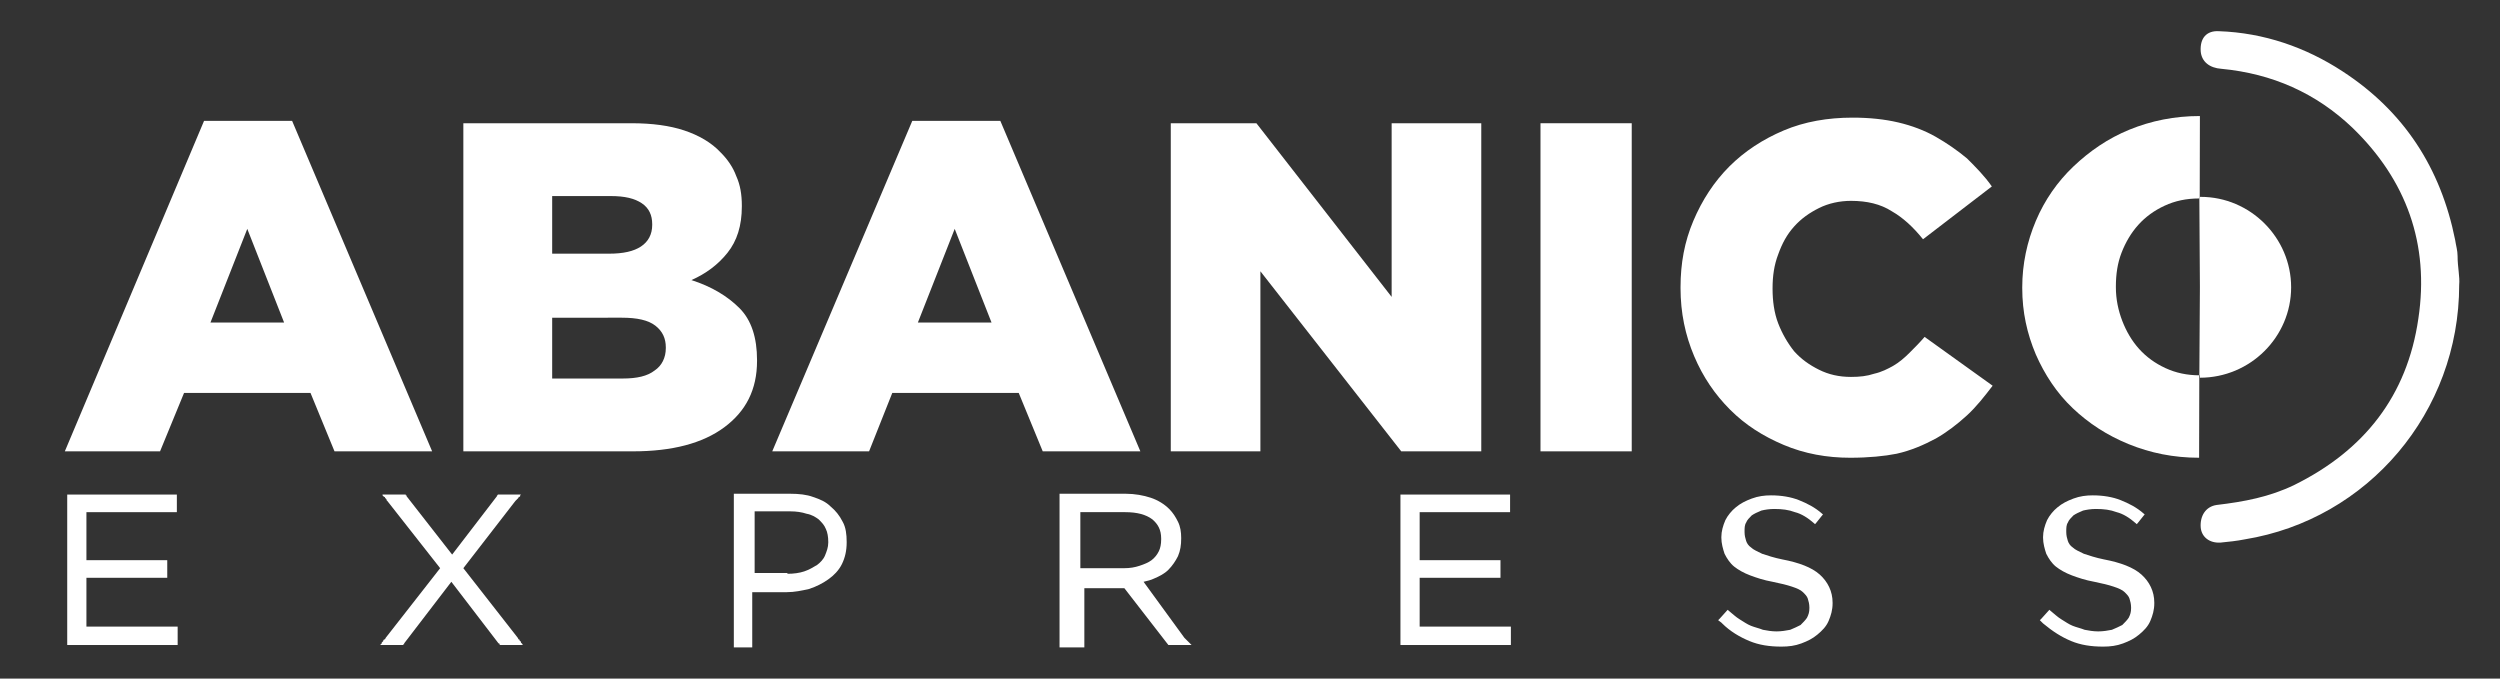 <?xml version="1.0" encoding="utf-8"?>
<!-- Generator: Adobe Illustrator 24.1.0, SVG Export Plug-In . SVG Version: 6.00 Build 0)  -->
<svg version="1.1" id="Capa_1" xmlns="http://www.w3.org/2000/svg" xmlns:xlink="http://www.w3.org/1999/xlink" x="0px" y="0px"
	 viewBox="0 0 312.4 84.8" style="enable-background:new 0 0 312.4 84.8;" xml:space="preserve">
<rect x="0" y="0" width="312.4" height="84.8" fill="#333333" stroke="none"/>
<style type="text/css">
	.st0{fill:#FFFFFF;}
	.st1{fill-rule:evenodd;clip-rule:evenodd;fill:#FFFFFF;}
</style>
<path class="st0" d="M25.5,15.1h11l17.5,41.3H41.8l-3-7.3H23L20,56.4H8.1 M35.5,40.3l-4.6-11.7l-4.6,11.7H35.5z"/>
<path class="st0" d="M57.9,15.4h21c2.6,0,4.8,0.3,6.6,0.9c1.8,0.6,3.4,1.5,4.6,2.8c0.8,0.8,1.5,1.8,1.9,2.9c0.5,1.1,0.7,2.3,0.7,3.7
	v0.1c0,2.4-0.6,4.3-1.8,5.8c-1.2,1.5-2.7,2.6-4.5,3.4c2.5,0.8,4.5,2,6,3.5c1.5,1.5,2.2,3.7,2.2,6.5v0.1c0,3.6-1.4,6.3-4.1,8.3
	c-2.7,2-6.5,3-11.4,3H57.9 M76.1,31.7c1.8,0,3.1-0.3,4-0.9c0.9-0.6,1.4-1.5,1.4-2.7V28c0-1.1-0.4-2-1.3-2.6
	c-0.9-0.6-2.1-0.9-3.9-0.9H69v7.2H76.1z M77.8,47.3c1.8,0,3.1-0.3,4-1c0.9-0.6,1.4-1.6,1.4-2.8v-0.1c0-1.1-0.4-2-1.3-2.7
	c-0.9-0.7-2.3-1-4.2-1H69v7.6H77.8z"/>
<path class="st0" d="M114,15.1h11l17.5,41.3h-12.2l-3-7.3h-15.8l-2.9,7.3H96.5 M123.9,40.3l-4.6-11.7l-4.6,11.7H123.9z"/>
<polyline class="st0" points="146.3,15.4 157,15.4 173.9,37.1 173.9,15.4 185.1,15.4 185.1,56.4 175.1,56.4 157.5,33.9 157.5,56.4 
	146.3,56.4 "/>
<rect x="192.5" y="15.4" class="st0" width="11.4" height="41"/>
<path class="st0" d="M231.2,57.2c-2.9,0-5.7-0.5-8.3-1.6c-2.6-1.1-4.8-2.5-6.7-4.4c-1.9-1.9-3.4-4.1-4.5-6.7
	c-1.1-2.6-1.7-5.4-1.7-8.5v-0.1c0-3,0.5-5.7,1.6-8.3c1.1-2.6,2.6-4.9,4.5-6.8c1.9-1.9,4.2-3.4,6.8-4.5c2.6-1.1,5.5-1.6,8.6-1.6
	c2.1,0,4,0.2,5.7,0.6c1.7,0.4,3.3,1,4.7,1.8c1.4,0.8,2.7,1.7,3.9,2.7c1.1,1.1,2.2,2.2,3.1,3.5l-8.6,6.6c-1.2-1.5-2.5-2.7-3.9-3.5
	c-1.4-0.9-3.1-1.3-5.1-1.3c-1.4,0-2.8,0.3-4,0.9c-1.2,0.6-2.2,1.3-3.1,2.3c-0.9,1-1.5,2.1-2,3.5c-0.5,1.3-0.7,2.7-0.7,4.2v0.1
	c0,1.5,0.2,3,0.7,4.3c0.5,1.3,1.2,2.5,2,3.5c0.9,1,1.9,1.7,3.1,2.3c1.2,0.6,2.5,0.9,4,0.9c1.1,0,2-0.1,2.9-0.4
	c0.9-0.2,1.7-0.6,2.4-1c0.7-0.4,1.4-1,2-1.6c0.6-0.6,1.3-1.3,1.9-2l8.5,6.1c-1,1.3-2,2.6-3.2,3.7c-1.2,1.1-2.5,2.1-3.9,2.9
	c-1.5,0.8-3.1,1.5-4.9,1.9C235.5,57,233.5,57.2,231.2,57.2"/>
<path class="st0" d="M274.8,57.2c-3.2,0-6.1-0.6-8.8-1.7c-2.7-1.1-5-2.6-7-4.5c-2-1.9-3.5-4.2-4.6-6.7c-1.1-2.6-1.7-5.3-1.7-8.3
	v-0.1c0-2.9,0.6-5.7,1.7-8.3c1.1-2.6,2.7-4.9,4.7-6.8c2-1.9,4.3-3.5,7-4.6c2.7-1.1,5.6-1.7,8.8-1.7 M274.8,24.8
	c-1.6,0-3,0.3-4.3,0.9c-1.3,0.6-2.4,1.4-3.3,2.4c-0.9,1-1.6,2.2-2.1,3.5c-0.5,1.3-0.7,2.7-0.7,4.2v0.1c0,1.5,0.3,2.9,0.8,4.2
	c0.5,1.3,1.2,2.5,2.1,3.5c0.9,1,2,1.8,3.3,2.4c1.3,0.6,2.7,0.9,4.3,0.9L274.8,24.8z"/>
<path class="st0" d="M307.3,35.6c0,15.9-11.4,29.3-26.8,31.8c-1,0.2-2,0.3-3,0.4c-1.4,0.1-2.4-0.7-2.5-1.9c-0.1-1.4,0.6-2.6,2-2.8
	c3.4-0.4,6.6-1,9.7-2.5c8.7-4.3,14.1-11.1,15.5-20.8c1.4-9.3-1.5-17.3-8.2-23.8c-4.6-4.4-10.1-6.8-16.4-7.4
	c-1.5-0.1-2.5-0.9-2.6-2.2c-0.1-1.6,0.7-2.6,2.3-2.5c5.6,0.2,10.8,2,15.4,5c7.7,5,12.3,12.1,14.1,21.1c0.1,0.7,0.3,1.3,0.3,2
	C307.1,33.4,307.4,34.6,307.3,35.6"/>
<path class="st0" d="M274.9,47.2C275,47.2,275,47.2,274.9,47.2c6.3,0,11.4-5.1,11.4-11.3c0-6.2-5.1-11.3-11.3-11.3c0,0,0,0-0.1,0
	C274.9,32.2,274.9,39.7,274.9,47.2"/>
<polyline class="st1" points="21.7,78.3 21.7,78.3 21.8,78.3 21.9,78.3 21.9,78.3 22,78.3 22,78.3 22.1,78.3 22.1,78.3 22.2,78.3 
	22.2,78.4 22.2,78.4 22.2,78.5 22.2,78.6 22.2,78.6 22.2,78.7 22.2,78.7 22.2,78.8 22.2,78.9 22.2,80 22.2,80.1 22.2,80.2 
	22.2,80.2 22.2,80.3 22.2,80.3 22.2,80.4 22.2,80.5 22.2,80.5 22.2,80.6 22.1,80.6 22.1,80.6 22,80.6 22,80.6 21.9,80.6 21.9,80.6 
	21.8,80.6 21.7,80.6 21.7,80.6 8.9,80.6 8.8,80.6 8.8,80.6 8.7,80.6 8.7,80.6 8.6,80.6 8.6,80.6 8.5,80.6 8.5,80.6 8.4,80.6 
	8.4,80.5 8.4,80.5 8.4,80.4 8.4,80.3 8.4,80.3 8.4,80.2 8.4,80.2 8.4,80.1 8.4,80 8.4,62.3 8.4,62.2 8.4,62.2 8.4,62.1 8.4,62.1 
	8.4,62 8.4,62 8.4,61.9 8.4,61.9 8.4,61.8 8.5,61.8 8.5,61.8 8.6,61.8 8.6,61.8 8.7,61.8 8.7,61.8 8.8,61.8 8.8,61.8 8.9,61.8 
	21.5,61.8 21.6,61.8 21.7,61.8 21.7,61.8 21.8,61.8 21.8,61.8 21.9,61.8 22,61.8 22,61.8 22.1,61.8 22.1,61.9 22.1,61.9 22.1,62 
	22.1,62 22.1,62.1 22.1,62.1 22.1,62.2 22.1,62.2 22.1,62.3 22.1,63.5 22.1,63.6 22.1,63.6 22.1,63.7 22.1,63.8 22.1,63.8 
	22.1,63.9 22.1,63.9 22.1,64 22.1,64 22,64 22,64 21.9,64 21.8,64 21.8,64 21.7,64 21.7,64 21.6,64 21.5,64 10.8,64 10.8,70 
	20.4,70 20.5,70 20.5,70 20.6,70 20.6,70 20.7,70 20.8,70 20.8,70 20.9,70 20.9,70 20.9,70.1 20.9,70.1 20.9,70.2 20.9,70.2 
	20.9,70.3 20.9,70.3 20.9,70.4 20.9,70.4 20.9,70.5 20.9,71.7 20.9,71.8 20.9,71.8 20.9,71.9 20.9,72 20.9,72 20.9,72.1 20.9,72.1 
	20.9,72.2 20.9,72.2 20.9,72.2 20.8,72.2 20.8,72.2 20.7,72.2 20.6,72.2 20.6,72.2 20.5,72.2 20.5,72.2 20.4,72.2 10.8,72.2 
	10.8,78.3 "/>
<polyline class="st1" points="47.6,80.5 47.7,80.4 47.7,80.3 47.8,80.2 47.9,80.1 47.9,80 48,79.9 48.1,79.9 48.2,79.7 55,71 
	48.4,62.6 48.3,62.5 48.3,62.4 48.2,62.3 48.1,62.2 48.1,62.1 48,62.1 47.9,62 47.8,61.9 47.8,61.8 47.9,61.8 48,61.8 48.1,61.8 
	48.2,61.8 48.3,61.8 48.4,61.8 48.6,61.8 48.7,61.8 48.8,61.8 50.4,61.8 50.5,61.8 50.5,61.8 50.5,61.8 50.5,61.8 50.6,61.8 
	50.6,61.8 50.6,61.8 50.6,61.8 50.7,61.8 50.7,61.8 50.7,61.8 50.7,61.9 50.7,61.9 50.7,61.9 50.8,61.9 50.8,61.9 50.8,62 50.8,62 
	56.5,69.3 62.1,62 62.1,62 62.1,61.9 62.1,61.9 62.2,61.9 62.2,61.9 62.2,61.9 62.2,61.8 62.2,61.8 62.2,61.8 62.3,61.8 62.3,61.8 
	62.3,61.8 62.3,61.8 62.4,61.8 62.4,61.8 62.4,61.8 62.5,61.8 62.5,61.8 64,61.8 64.2,61.8 64.3,61.8 64.4,61.8 64.5,61.8 
	64.7,61.8 64.8,61.8 64.9,61.8 65,61.8 65.1,61.8 65,61.9 65,62 64.9,62.1 64.8,62.1 64.8,62.2 64.7,62.3 64.6,62.4 64.5,62.5 
	64.4,62.6 57.9,71 64.7,79.7 64.8,79.9 64.9,79.9 64.9,80 65,80.1 65.1,80.2 65.1,80.3 65.2,80.4 65.3,80.5 65.3,80.6 65.2,80.6 
	65.1,80.6 65,80.6 64.9,80.6 64.8,80.6 64.7,80.6 64.6,80.6 64.5,80.6 64.3,80.6 62.7,80.6 62.7,80.6 62.7,80.6 62.6,80.6 
	62.6,80.6 62.6,80.6 62.5,80.6 62.5,80.6 62.5,80.6 62.5,80.6 62.4,80.5 62.4,80.5 62.4,80.5 62.4,80.5 62.4,80.5 62.4,80.4 
	62.3,80.4 62.3,80.4 62.3,80.4 56.4,72.7 50.5,80.4 50.5,80.4 50.5,80.4 50.5,80.4 50.5,80.5 50.5,80.5 50.4,80.5 50.4,80.5 
	50.4,80.5 50.4,80.6 50.4,80.6 50.3,80.6 50.3,80.6 50.3,80.6 50.3,80.6 50.2,80.6 50.2,80.6 50.2,80.6 50.1,80.6 48.6,80.6 
	48.4,80.6 48.3,80.6 48.2,80.6 48.1,80.6 48,80.6 47.9,80.6 47.7,80.6 47.6,80.6 47.5,80.6 "/>
<path class="st1" d="M91.7,80.5L91.7,80.5v-0.1v-0.1v-0.1v-0.1v-0.1v-0.1V80V62.3v-0.1v-0.1v-0.1v-0.1V62V62v-0.1v-0.1v-0.1h0.1h0.1
	h0.1h0.1H92h0.1h0.1h0.1h0.1h6.4c1,0,2,0.1,2.8,0.4c0.9,0.3,1.6,0.6,2.2,1.2c0.6,0.5,1.1,1.1,1.5,1.9c0.4,0.7,0.5,1.6,0.5,2.5v0.1
	c0,1-0.2,1.9-0.6,2.7c-0.4,0.8-1,1.4-1.7,1.9c-0.7,0.5-1.5,0.9-2.4,1.2c-0.9,0.2-1.8,0.4-2.8,0.4h-4.3V80v0.1v0.1v0.1v0.1v0.1v0.1
	v0.1v0.1v0.1H94H94h-0.1h-0.1h-0.1h-0.1h-0.1h-0.1h-0.1h-1.3h-0.1h-0.1h-0.1H92h-0.1h-0.1h-0.1L91.7,80.5L91.7,80.5 M98.4,71.7
	c0.8,0,1.5-0.1,2.1-0.3c0.6-0.2,1.1-0.5,1.6-0.8c0.4-0.3,0.8-0.7,1-1.2c0.2-0.5,0.4-1,0.4-1.6v-0.1c0-0.6-0.1-1.2-0.3-1.6
	c-0.2-0.5-0.5-0.8-0.9-1.2c-0.4-0.3-0.9-0.6-1.5-0.7c-0.6-0.2-1.3-0.3-2-0.3h-4.5v7.7H98.4z"/>
<path class="st1" d="M148,79.7l0.1,0.1l0.1,0.1l0.1,0.1l0.1,0.1l0.1,0.1l0.1,0.1l0.1,0.1l0.1,0.1l0.1,0.1h-0.1h-0.1h-0.1h-0.1h-0.1
	H148h-0.1h-0.1h-0.2H146h0h0h0h0h0h0h0h0h0l0,0l0,0l0,0l0,0l0,0l0,0l0,0l0,0l0,0l-5.5-7.1h-5V80v0.1v0.1v0.1v0.1v0.1v0.1v0.1v0.1
	v0.1H135h-0.1h-0.1h-0.1h-0.1h-0.1h-0.1h-0.1h-0.1h-1.3h-0.1h-0.1H133h-0.1h-0.1h-0.1h-0.1h-0.1h-0.1v-0.1v-0.1v-0.1v-0.1v-0.1v-0.1
	v-0.1v-0.1V80V62.3v-0.1v-0.1v-0.1v-0.1V62V62v-0.1v-0.1v-0.1h0.1h0.1h0.1h0.1h0.1h0.1h0.1h0.1h0.1h7.4c1.1,0,2.2,0.2,3.1,0.5
	c0.9,0.3,1.7,0.8,2.3,1.4c0.5,0.5,0.8,1,1.1,1.6c0.3,0.6,0.4,1.3,0.4,2v0.1c0,0.8-0.1,1.5-0.4,2.2c-0.3,0.6-0.7,1.2-1.2,1.7
	c-0.5,0.5-1.1,0.8-1.8,1.1c-0.4,0.2-0.9,0.3-1.3,0.4 M140.5,71c0.7,0,1.3-0.1,1.9-0.3c0.6-0.2,1.1-0.4,1.5-0.7
	c0.4-0.3,0.7-0.7,0.9-1.1c0.2-0.4,0.3-0.9,0.3-1.5v-0.1c0-1.1-0.4-1.8-1.1-2.4c-0.8-0.6-1.9-0.9-3.4-0.9H135v7H140.5z"/>
<polyline class="st1" points="188.3,78.3 188.4,78.3 188.4,78.3 188.5,78.3 188.5,78.3 188.6,78.3 188.6,78.3 188.7,78.3 
	188.7,78.3 188.8,78.3 188.8,78.4 188.8,78.4 188.8,78.5 188.8,78.6 188.8,78.6 188.8,78.7 188.8,78.7 188.8,78.8 188.8,78.9 
	188.8,80 188.8,80.1 188.8,80.2 188.8,80.2 188.8,80.3 188.8,80.3 188.8,80.4 188.8,80.5 188.8,80.5 188.8,80.6 188.7,80.6 
	188.7,80.6 188.6,80.6 188.6,80.6 188.5,80.6 188.5,80.6 188.4,80.6 188.4,80.6 188.3,80.6 175.5,80.6 175.5,80.6 175.4,80.6 
	175.3,80.6 175.3,80.6 175.2,80.6 175.2,80.6 175.1,80.6 175.1,80.6 175,80.6 175,80.5 175,80.5 175,80.4 175,80.3 175,80.3 
	175,80.2 175,80.2 175,80.1 175,80 175,62.3 175,62.2 175,62.2 175,62.1 175,62.1 175,62 175,62 175,61.9 175,61.9 175,61.8 
	175.1,61.8 175.1,61.8 175.2,61.8 175.2,61.8 175.3,61.8 175.3,61.8 175.4,61.8 175.5,61.8 175.5,61.8 188.1,61.8 188.2,61.8 
	188.3,61.8 188.3,61.8 188.4,61.8 188.4,61.8 188.5,61.8 188.6,61.8 188.6,61.8 188.7,61.8 188.7,61.9 188.7,61.9 188.7,62 
	188.7,62 188.7,62.1 188.7,62.1 188.7,62.2 188.7,62.2 188.7,62.3 188.7,63.5 188.7,63.6 188.7,63.6 188.7,63.7 188.7,63.8 
	188.7,63.8 188.7,63.9 188.7,63.9 188.7,64 188.7,64 188.6,64 188.6,64 188.5,64 188.4,64 188.4,64 188.3,64 188.3,64 188.2,64 
	188.1,64 177.4,64 177.4,70 187,70 187.1,70 187.1,70 187.2,70 187.3,70 187.3,70 187.4,70 187.4,70 187.5,70 187.5,70 187.5,70.1 
	187.5,70.1 187.5,70.2 187.5,70.2 187.5,70.3 187.5,70.3 187.5,70.4 187.5,70.4 187.5,70.5 187.5,71.7 187.5,71.8 187.5,71.8 
	187.5,71.9 187.5,72 187.5,72 187.5,72.1 187.5,72.1 187.5,72.2 187.5,72.2 187.5,72.2 187.4,72.2 187.4,72.2 187.3,72.2 
	187.3,72.2 187.2,72.2 187.1,72.2 187.1,72.2 187,72.2 177.4,72.2 177.4,78.3 "/>
<path class="st1" d="M214.7,77.5L214.7,77.5L214.7,77.5l0.1-0.1l0,0l0,0l0,0l0,0l0.1-0.1l0.9-1l0.1-0.1l0,0l0,0l0,0l0,0l0,0l0,0l0,0
	l0,0l0,0l0,0l0,0l0,0l0,0l0,0l0,0l0,0l0.1,0.1c0.5,0.4,0.9,0.8,1.4,1.1c0.5,0.3,0.9,0.6,1.4,0.8c0.5,0.2,1,0.3,1.5,0.5
	c0.5,0.1,1.1,0.2,1.7,0.2c0.6,0,1.2-0.1,1.7-0.2c0.5-0.2,0.9-0.4,1.3-0.6c0.3-0.3,0.6-0.6,0.8-0.9c0.2-0.4,0.3-0.7,0.3-1.2v-0.1
	c0-0.4-0.1-0.8-0.2-1.1c-0.1-0.3-0.3-0.5-0.6-0.8c-0.3-0.3-0.8-0.5-1.4-0.7c-0.6-0.2-1.4-0.4-2.4-0.6c-1.1-0.2-2-0.5-2.8-0.8
	c-0.8-0.3-1.5-0.7-2-1.1c-0.5-0.4-0.9-1-1.2-1.6c-0.2-0.6-0.4-1.3-0.4-2v-0.1c0-0.7,0.2-1.4,0.5-2.1c0.3-0.6,0.8-1.2,1.3-1.6
	c0.6-0.5,1.2-0.8,2-1.1c0.8-0.3,1.6-0.4,2.4-0.4c1.3,0,2.5,0.2,3.5,0.6c1,0.4,2,0.9,2.9,1.7l0.1,0.1l0,0l0,0l0,0l0,0l0,0l0,0l0,0
	l0,0l0,0l0,0l0,0l0,0l0,0l0,0l0,0l0,0l-0.1,0.1l-0.8,1l-0.1,0.1l0,0l0,0l0,0l0,0l0,0l0,0l0,0l0,0l0,0l0,0l0,0l0,0l0,0l0,0l0,0l0,0
	l-0.1-0.1c-0.8-0.7-1.6-1.2-2.4-1.4c-0.8-0.3-1.6-0.4-2.6-0.4c-0.6,0-1.2,0.1-1.6,0.2c-0.5,0.2-0.9,0.4-1.2,0.6
	c-0.3,0.3-0.6,0.6-0.7,0.9c-0.2,0.3-0.2,0.7-0.2,1.1v0.1c0,0.4,0.1,0.8,0.2,1.1c0.1,0.3,0.3,0.6,0.6,0.8c0.3,0.3,0.8,0.5,1.4,0.8
	c0.6,0.2,1.5,0.5,2.5,0.7c2.1,0.4,3.7,1,4.7,1.9c1,0.9,1.6,2.1,1.6,3.5v0.1c0,0.8-0.2,1.5-0.5,2.2c-0.3,0.7-0.8,1.2-1.4,1.7
	c-0.6,0.5-1.2,0.8-2,1.1c-0.8,0.3-1.6,0.4-2.5,0.4c-1.5,0-2.8-0.2-4-0.7c-1.2-0.5-2.4-1.2-3.4-2.2l-0.1-0.1l0,0l0,0l0,0l0,0l0,0l0,0
	L214.7,77.5L214.7,77.5"/>
<path class="st1" d="M254.9,77.5L254.9,77.5L254.9,77.5l0.1-0.1l0,0l0,0l0,0l0,0l0.1-0.1l0.9-1l0.1-0.1l0,0l0,0l0,0l0,0l0,0l0,0l0,0
	l0,0l0,0l0,0l0,0l0,0l0,0l0,0l0,0l0,0l0.1,0.1c0.5,0.4,0.9,0.8,1.4,1.1c0.5,0.3,0.9,0.6,1.4,0.8c0.5,0.2,1,0.3,1.5,0.5
	c0.5,0.1,1.1,0.2,1.7,0.2c0.6,0,1.2-0.1,1.7-0.2c0.5-0.2,0.9-0.4,1.3-0.6c0.3-0.3,0.6-0.6,0.8-0.9c0.2-0.4,0.3-0.7,0.3-1.2v-0.1
	c0-0.4-0.1-0.8-0.2-1.1c-0.1-0.3-0.3-0.5-0.6-0.8c-0.3-0.3-0.8-0.5-1.4-0.7c-0.6-0.2-1.4-0.4-2.4-0.6c-1.1-0.2-2-0.5-2.8-0.8
	c-0.8-0.3-1.5-0.7-2-1.1c-0.5-0.4-0.9-1-1.2-1.6c-0.2-0.6-0.4-1.3-0.4-2v-0.1c0-0.7,0.2-1.4,0.5-2.1c0.3-0.6,0.8-1.2,1.3-1.6
	c0.6-0.5,1.2-0.8,2-1.1c0.8-0.3,1.6-0.4,2.4-0.4c1.3,0,2.5,0.2,3.5,0.6c1,0.4,2,0.9,2.9,1.7l0.1,0.1l0,0l0,0l0,0l0,0l0,0l0,0l0,0
	l0,0l0,0l0,0l0,0l0,0l0,0l0,0l0,0l0,0l-0.1,0.1l-0.8,1l-0.1,0.1l0,0l0,0l0,0l0,0l0,0l0,0l0,0l0,0l0,0l0,0l0,0l0,0l0,0l0,0l0,0l0,0
	l-0.1-0.1c-0.8-0.7-1.6-1.2-2.4-1.4c-0.8-0.3-1.6-0.4-2.6-0.4c-0.6,0-1.2,0.1-1.6,0.2c-0.5,0.2-0.9,0.4-1.2,0.6
	c-0.3,0.3-0.6,0.6-0.7,0.9c-0.2,0.3-0.2,0.7-0.2,1.1v0.1c0,0.4,0.1,0.8,0.2,1.1c0.1,0.3,0.3,0.6,0.6,0.8c0.3,0.3,0.8,0.5,1.4,0.8
	c0.6,0.2,1.5,0.5,2.5,0.7c2.1,0.4,3.7,1,4.7,1.9c1,0.9,1.6,2.1,1.6,3.5v0.1c0,0.8-0.2,1.5-0.5,2.2c-0.3,0.7-0.8,1.2-1.4,1.7
	c-0.6,0.5-1.2,0.8-2,1.1c-0.8,0.3-1.6,0.4-2.5,0.4c-1.5,0-2.8-0.2-4-0.7c-1.2-0.5-2.3-1.2-3.5-2.2l-0.1-0.1l0,0l0,0l0,0l0,0l0,0l0,0
	L254.9,77.5L254.9,77.5"/>
</svg>
